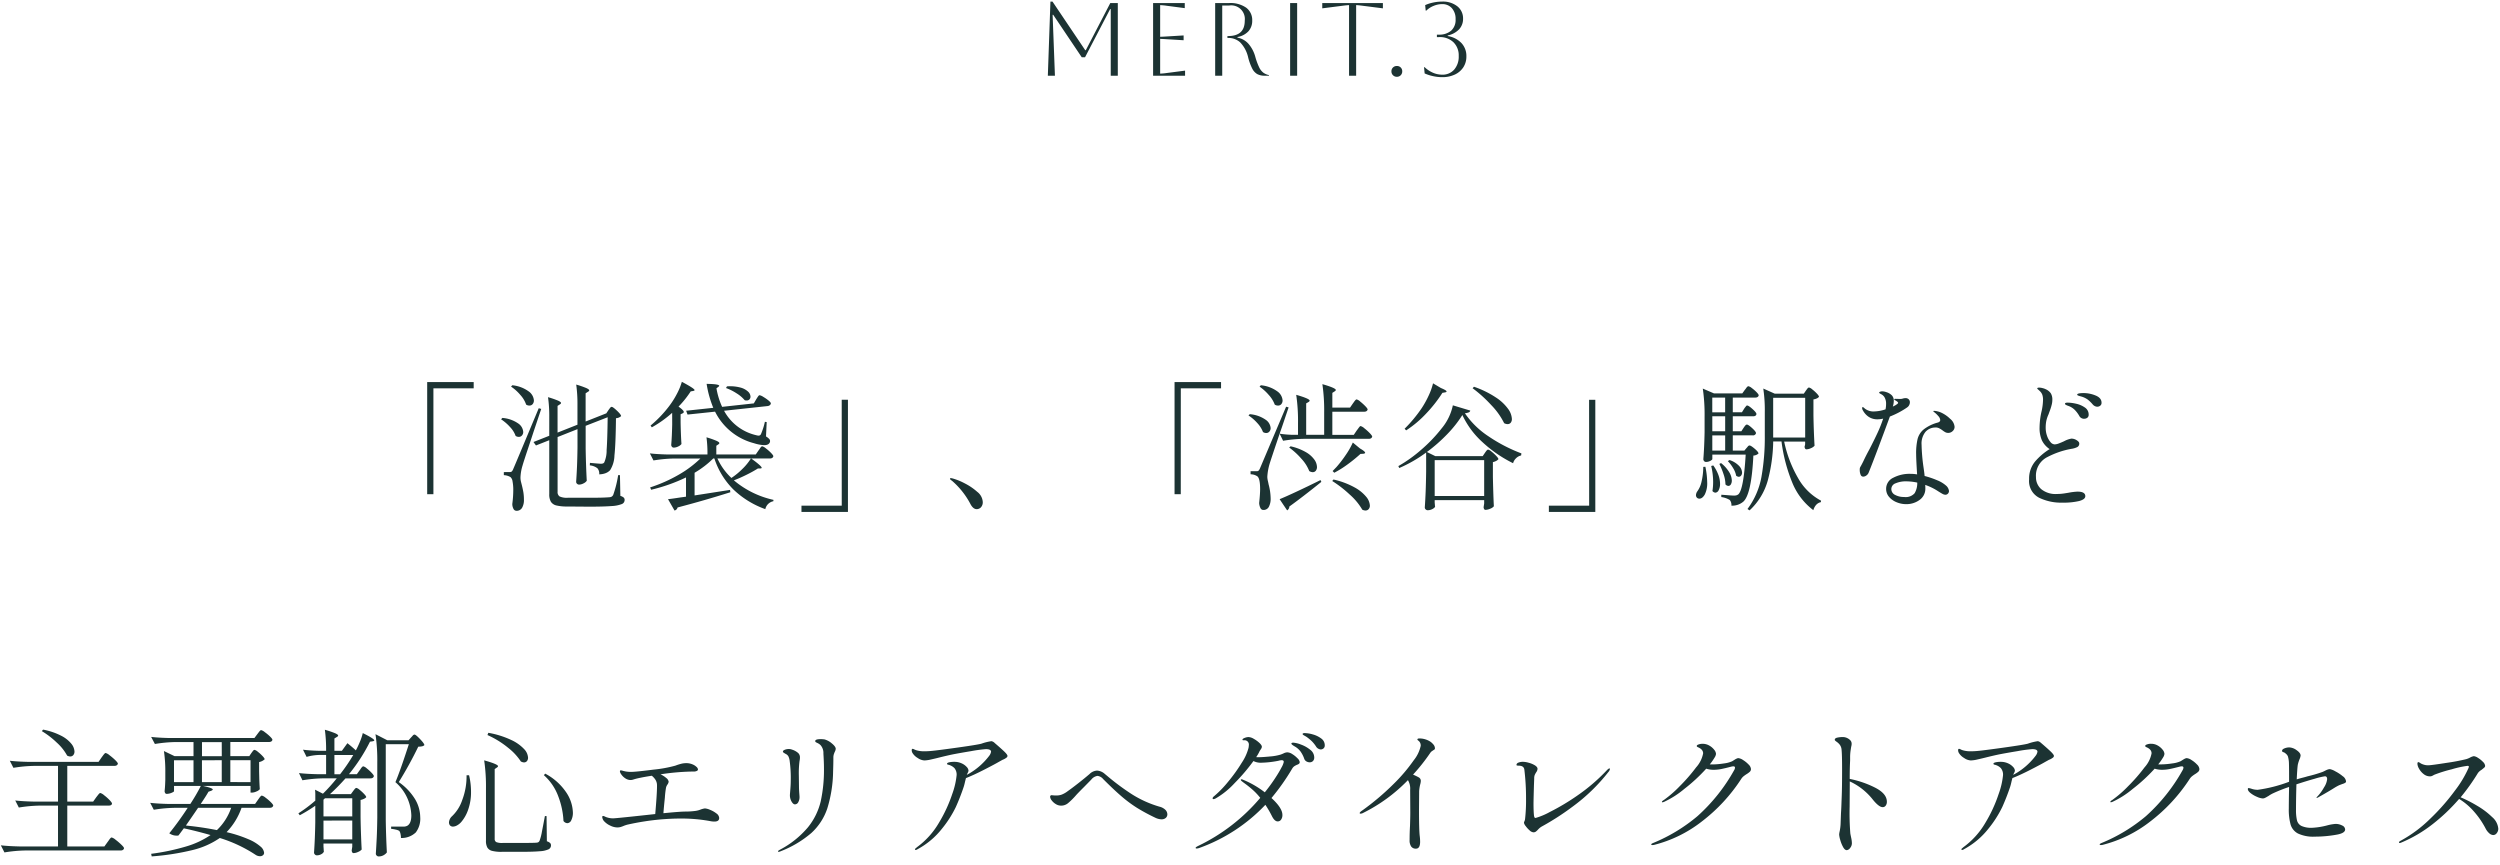 <svg xmlns="http://www.w3.org/2000/svg" width="289" height="100" viewBox="0 0 289 100">
  <g id="apeal03" transform="translate(-304.25 -989.248)">
    <path id="パス_32398" data-name="パス 32398" d="M9.468-8.4V0H8.652V-7.7H8.58l-2.9,5.568H5.3L2-7.044H1.932L2.2,0H1.38l.3-8.568h.24L5.7-2.952h.072L8.6-8.4ZM13.548,0V-8.4h3.66v.588l-2.1-.276a7.107,7.107,0,0,0-.744-.072V-4.5q.156,0,.744-.036l1.968-.12V-4.1l-1.968-.12q-.588-.036-.744-.036V-.24a6.715,6.715,0,0,0,.756-.072l2.124-.276V0Zm7.176-8.4h1.608a3.2,3.2,0,0,1,1.974.534,1.77,1.77,0,0,1,.7,1.494,1.79,1.79,0,0,1-.438,1.236,2.228,2.228,0,0,1-1.266.66V-4.4a2.22,2.22,0,0,1,1.3.744,3.856,3.856,0,0,1,.756,1.452,7.289,7.289,0,0,0,.45,1.23,1.7,1.7,0,0,0,.492.63,1.765,1.765,0,0,0,.642.276V0h-.492a1.762,1.762,0,0,1-.87-.192A1.527,1.527,0,0,1,25-.84,6.3,6.3,0,0,1,24.54-2.1a3.653,3.653,0,0,0-.924-1.752,2.029,2.029,0,0,0-1.4-.516H22.14v-.216h.072q1.932,0,1.932-1.776a1.576,1.576,0,0,0-1.812-1.752H21.54V0h-.816ZM29.388,0V-8.4H30.2V0ZM36.2,0V-8.16q-.18,0-.744.072l-2.352.3V-8.4h7.008v.612l-2.352-.3Q37.2-8.16,37.02-8.16V0Zm4.9-.5a.6.6,0,0,1,.18-.45.614.614,0,0,1,.444-.174.609.609,0,0,1,.45.174.609.609,0,0,1,.174.45.614.614,0,0,1-.174.444.6.6,0,0,1-.45.18.6.6,0,0,1-.444-.18A.6.6,0,0,1,41.1-.5Zm5.52-3.96h-.264v-.288h.216a2.105,2.105,0,0,0,1.422-.45,1.655,1.655,0,0,0,.522-1.326,1.841,1.841,0,0,0-.426-1.278,1.45,1.45,0,0,0-1.134-.474,2.586,2.586,0,0,0-.972.2,2.53,2.53,0,0,0-.852.552H45.06L45-8.16a4.288,4.288,0,0,1,.912-.294,4.936,4.936,0,0,1,1.044-.114,2.681,2.681,0,0,1,1.764.546,1.771,1.771,0,0,1,.66,1.434,1.759,1.759,0,0,1-.456,1.224,2.5,2.5,0,0,1-1.32.708v.072a2.791,2.791,0,0,1,1.59.81,2.172,2.172,0,0,1,.57,1.53A2.267,2.267,0,0,1,49.41-.972a2.358,2.358,0,0,1-.984.84,3.385,3.385,0,0,1-1.47.3A4.86,4.86,0,0,1,45.9.048a4.829,4.829,0,0,1-.96-.312l-.072-.72h.072a3.258,3.258,0,0,0,.966.642,2.663,2.663,0,0,0,1.05.222,1.776,1.776,0,0,0,1.4-.588,2.281,2.281,0,0,0,.522-1.572,2.114,2.114,0,0,0-.612-1.59A2.26,2.26,0,0,0,46.62-4.464Z" transform="translate(424 998)" fill="#1c3333"/>
    <g id="グループ_53664" data-name="グループ 53664" transform="translate(0 47)">
      <path id="パス_32399" data-name="パス 32399" d="M10.352-.624h-.72v-12.96h5.376v.72H10.352Zm20.24-9.728.16-.216q.112-.152.208-.152.144,0,.616.448t.472.624a.932.932,0,0,1-.592.24Q31.424-6.4,31.28-5.1a3.363,3.363,0,0,1-.5,1.7,1.392,1.392,0,0,1-.56.36,2.077,2.077,0,0,1-.7.12.94.94,0,0,0-.208-.7,1.686,1.686,0,0,0-.88-.336l.016-.288q1.1.1,1.248.1a.755.755,0,0,0,.248-.032.343.343,0,0,0,.152-.112,3.415,3.415,0,0,0,.28-1.432q.088-1.192.12-3.8l-2.544.992v2.592q.032,1.984.128,3.76a.916.916,0,0,1-.368.3,1.126,1.126,0,0,1-.528.144.334.334,0,0,1-.232-.1.3.3,0,0,1-.1-.224q.064-.9.1-1.76T27.008-6V-8.144l-2.3.912V-.9a.592.592,0,0,0,.232.536,2.011,2.011,0,0,0,.968.152h2.448Q30-.208,30.7-.272a.6.6,0,0,0,.264-.072.572.572,0,0,0,.168-.184,12.424,12.424,0,0,0,.576-2.3h.208l.048,2.4a1.044,1.044,0,0,1,.392.2.378.378,0,0,1,.1.28.5.5,0,0,1-.32.464,3.718,3.718,0,0,1-1.2.232q-.88.072-2.608.072L25.856.8a5.23,5.23,0,0,1-1.28-.12,1.032,1.032,0,0,1-.64-.424,1.7,1.7,0,0,1-.192-.9V-6.864l-1.536.608-.288-.4,1.824-.72V-9.568A15.141,15.141,0,0,0,23.6-11.84a10.264,10.264,0,0,1,1.176.408q.328.152.328.264,0,.08-.128.16l-.272.176v3.088l2.3-.912v-2.288a16.209,16.209,0,0,0-.144-2.352,10.264,10.264,0,0,1,1.176.408q.328.152.328.264,0,.08-.144.16l-.272.176v3.264l2.384-.944.048-.016h-.032Zm-11.12-2.864a3.834,3.834,0,0,1,1.88.7,1.406,1.406,0,0,1,.616,1.04.653.653,0,0,1-.144.44.48.48,0,0,1-.384.168.675.675,0,0,1-.368-.112,3.205,3.205,0,0,0-.68-1.128,5.087,5.087,0,0,0-1.064-.952ZM19.184-3.184A.348.348,0,0,0,19.4-3.24a.766.766,0,0,0,.168-.264q.256-.576,2.96-7.056l.288.08-.88,2.624q-.24.736-.712,2.152t-.568,1.768a5.342,5.342,0,0,0-.24,1.392,2.152,2.152,0,0,0,.072.536l.088.344q.112.448.176.824a5.03,5.03,0,0,1,.064.84A1.785,1.785,0,0,1,20.6.952a.715.715,0,0,1-.648.344.383.383,0,0,1-.336-.208A1.236,1.236,0,0,1,19.472.5a12.358,12.358,0,0,0,.112-1.616A5.043,5.043,0,0,0,19.5-2.1a.8.8,0,0,0-.24-.5,1.642,1.642,0,0,0-.768-.224v-.352ZM18.32-9.44a3.7,3.7,0,0,1,1.824.632,1.3,1.3,0,0,1,.592.984.606.606,0,0,1-.144.408.463.463,0,0,1-.368.168.675.675,0,0,1-.368-.112,2.906,2.906,0,0,0-.648-1.032,5.284,5.284,0,0,0-1.032-.888Zm19.632-.592A12.79,12.79,0,0,1,35.6-8.352l-.144-.208A13.491,13.491,0,0,0,37.6-10.8a9.674,9.674,0,0,0,.888-1.4,7.2,7.2,0,0,0,.584-1.416q1.472.784,1.472.96,0,.064-.16.1l-.288.048a11.514,11.514,0,0,1-1.408,1.76q.608.432.608.624,0,.08-.144.16l-.224.1v.96q.032,1.568.1,2.48a.941.941,0,0,1-.368.28,1.178,1.178,0,0,1-.528.136.258.258,0,0,1-.208-.1.339.339,0,0,1-.08-.224q.08-.88.112-2.352Zm1.616-.24,3.136-.336a12.109,12.109,0,0,1-.768-2.768q1.456.016,1.456.224,0,.048-.112.128l-.208.16a8.548,8.548,0,0,0,.656,2.144l3.664-.4.272-.464q.048-.08.136-.216a1.842,1.842,0,0,1,.144-.2.16.16,0,0,1,.12-.064,1.246,1.246,0,0,1,.424.192,4.585,4.585,0,0,1,.6.416q.272.224.272.336a.3.3,0,0,1-.12.208.486.486,0,0,1-.248.1l-5.04.544A5.663,5.663,0,0,0,47.68-7.44a.975.975,0,0,0,.272.048.3.3,0,0,0,.272-.192,7.876,7.876,0,0,0,.448-1.408l.208.032L48.8-7.3a1.82,1.82,0,0,1,.368.288.346.346,0,0,1,.1.224.485.485,0,0,1-.016.144q-.128.352-.656.352a4.443,4.443,0,0,1-1.184-.224,6.976,6.976,0,0,1-4.5-3.648l-3.184.336Zm6.768-1.216a3.886,3.886,0,0,0-.944-.8,5.88,5.88,0,0,0-1.216-.608l.112-.192a4.645,4.645,0,0,1,1.552.136,2.059,2.059,0,0,1,.888.472.839.839,0,0,1,.28.576.45.45,0,0,1-.12.32.428.428,0,0,1-.328.128A.623.623,0,0,1,46.336-11.488ZM45.088-2.224A10.609,10.609,0,0,0,49.664.032l-.016.16a1.178,1.178,0,0,0-.928.912,10.371,10.371,0,0,1-3.672-2.256,8.958,8.958,0,0,1-2.216-3.6H42.7A10.771,10.771,0,0,1,40.544-3.1V-.48l4.1-.64.032.272Q41.68.1,38.576.912a.458.458,0,0,1-.352.352L37.472-.048Q37.84-.08,38.96-.256q.16-.016.592-.08V-2.56A19.741,19.741,0,0,1,35.52-1.136l-.112-.272a17.162,17.162,0,0,0,3.256-1.44,12.573,12.573,0,0,0,2.552-1.9H38.192a16.212,16.212,0,0,0-2.4.224l-.416-.816q.88.1,2.128.128h4.528A14.245,14.245,0,0,0,41.92-7.2a10.477,10.477,0,0,1,1.16.408q.328.152.328.264,0,.064-.112.144l-.24.16v1.008h4.56l.32-.464q.064-.08.152-.216a1.267,1.267,0,0,1,.152-.2.184.184,0,0,1,.128-.064,1.088,1.088,0,0,1,.416.24,5.036,5.036,0,0,1,.592.52q.272.28.272.392-.064.256-.4.256h-2.16Q48.3-3.872,48.3-3.68q0,.08-.16.08h-.272a14.44,14.44,0,0,1-1.28.712Q45.84-2.512,45.088-2.224ZM44.8-2.5A8.247,8.247,0,0,0,46.088-3.56a6.377,6.377,0,0,0,.968-1.192H43.184A7.157,7.157,0,0,0,44.8-2.5Zm12.752-9.04h.72V1.424H52.9V.7h4.656ZM72.448.544a9.153,9.153,0,0,0-2.112-2.688l-.168-.128q-.1-.08-.1-.128,0-.08.112-.08a1.441,1.441,0,0,1,.288.064,6.905,6.905,0,0,1,1.312.544,6.714,6.714,0,0,1,1.448.984A1.585,1.585,0,0,1,73.856.256.852.852,0,0,1,73.64.9a.686.686,0,0,1-.488.208Q72.752,1.1,72.448.544Zm24.3-1.168h-.72v-12.96h5.376v.72H96.752Zm20.8-7.872a1.113,1.113,0,0,1,.424.256,6.064,6.064,0,0,1,.616.552q.288.3.288.408-.064.256-.4.256h-7.5a16.212,16.212,0,0,0-2.4.224l-.4-.816q-1.024,3.024-1.184,3.568a6.549,6.549,0,0,0-.24,1.408,2.128,2.128,0,0,0,.064.48q.064.272.08.384a6.582,6.582,0,0,1,.24,1.616,2.009,2.009,0,0,1-.208,1,.689.689,0,0,1-.64.36.365.365,0,0,1-.328-.216A1.475,1.475,0,0,1,105.808.4q.112-1.04.112-1.6,0-1.264-.336-1.5a1.427,1.427,0,0,0-.768-.224V-3.28h.7a.352.352,0,0,0,.208-.048A.888.888,0,0,0,105.9-3.6l3.024-7.136.288.08-.368,1.088q-.432,1.3-.672,1.952a12.442,12.442,0,0,0,1.44.128h.688V-8.832a20.932,20.932,0,0,0-.208-3.28q1.552.448,1.552.672,0,.08-.128.16l-.272.16v3.632h2.08v-2.576a20.932,20.932,0,0,0-.208-3.28q1.552.448,1.552.672,0,.08-.128.16l-.272.176v1.7h2.048l.32-.464q.048-.064.144-.2a1.637,1.637,0,0,1,.168-.208.2.2,0,0,1,.136-.072,1.035,1.035,0,0,1,.408.248,6.136,6.136,0,0,1,.584.528q.272.28.272.392-.064.256-.416.256h-3.664v2.672h2.48l.336-.5q.064-.08.168-.224t.168-.216A.177.177,0,0,1,117.552-8.5Zm-9.936-2.48a3.4,3.4,0,0,0-.7-1.128,5.492,5.492,0,0,0-1.056-.952l.144-.16a3.858,3.858,0,0,1,1.9.7,1.406,1.406,0,0,1,.616,1.04.652.652,0,0,1-.144.44.48.48,0,0,1-.384.168A.675.675,0,0,1,107.616-10.976Zm-1.36,3.168A3.189,3.189,0,0,0,105.6-8.84a5.1,5.1,0,0,0-1.024-.888l.144-.144a3.7,3.7,0,0,1,1.824.632,1.29,1.29,0,0,1,.592.968.606.606,0,0,1-.144.408.463.463,0,0,1-.368.168A.675.675,0,0,1,106.256-7.808ZM117.52-5.28a17.4,17.4,0,0,1-1.528,1.24,11.675,11.675,0,0,1-1.5.936L114.3-3.3l.448-.464a13.4,13.4,0,0,0,1.08-1.408,8.591,8.591,0,0,0,.808-1.424l.832.688q.592.336.592.5,0,.08-.224.112ZM112-3.168a.827.827,0,0,1-.4-.128,4.576,4.576,0,0,0-.92-1.44,8.347,8.347,0,0,0-1.4-1.28l.16-.144a6.192,6.192,0,0,1,1.76.672,3.082,3.082,0,0,1,.992.872,1.546,1.546,0,0,1,.3.84.678.678,0,0,1-.136.44A.44.44,0,0,1,112-3.168Zm2.4.848a9.113,9.113,0,0,1,2.416.9,4.544,4.544,0,0,1,1.368,1.1,1.74,1.74,0,0,1,.424,1.008.6.6,0,0,1-.144.416.473.473,0,0,1-.368.16.823.823,0,0,1-.368-.1,7.006,7.006,0,0,0-1.44-1.736,13.267,13.267,0,0,0-2.032-1.576ZM108.176-.048q.64-.256,1.976-.88T112.9-2.256l.1.208Q110.832-.3,109.3.8a.539.539,0,0,1-.256.448l-.432-.64ZM126.816-12.9q.656.272.656.4,0,.08-.192.112l-.288.048a15.573,15.573,0,0,1-1.832,2.344A12.355,12.355,0,0,1,122.8-8l-.176-.192a15.863,15.863,0,0,0,1.968-2.368,11,11,0,0,0,.816-1.472,7.241,7.241,0,0,0,.5-1.408Zm3.824-.144a11.123,11.123,0,0,1,2.536,1.24,5.3,5.3,0,0,1,1.416,1.328,2.148,2.148,0,0,1,.432,1.144.671.671,0,0,1-.136.448.449.449,0,0,1-.36.16.844.844,0,0,1-.4-.112,8.3,8.3,0,0,0-1.5-2.1,15.282,15.282,0,0,0-2.144-1.936ZM131.9-5.392q.032-.048.112-.16a1,1,0,0,1,.144-.168.2.2,0,0,1,.128-.056.968.968,0,0,1,.392.232,4.846,4.846,0,0,1,.544.5q.248.264.248.376a.909.909,0,0,1-.248.192,1.36,1.36,0,0,1-.392.144v1.728q.048,2.176.112,3.376a.941.941,0,0,1-.416.28,1.467,1.467,0,0,1-.56.136.17.17,0,0,1-.152-.1.436.436,0,0,1-.056-.224l.064-.416V.064H126.1V.336q.016.16.024.288a.8.8,0,0,0,.024.176q-.032.144-.3.288a1.183,1.183,0,0,1-.56.144.334.334,0,0,1-.232-.1.3.3,0,0,1-.1-.224q.064-.928.1-1.84t.056-2.288V-5.44A15.486,15.486,0,0,1,122-3.648l-.1-.224a16.074,16.074,0,0,0,2.656-1.9A17.276,17.276,0,0,0,126.9-8.224a6.132,6.132,0,0,0,1.3-2.672l2.016.608a.287.287,0,0,1-.184.208,1.658,1.658,0,0,1-.44.1,9.822,9.822,0,0,0,2.7,2.648,18.209,18.209,0,0,0,3.832,1.992l-.032.24a1.159,1.159,0,0,0-.584.32,1.2,1.2,0,0,0-.344.576,14.851,14.851,0,0,1-3.528-2.424A9.846,9.846,0,0,1,129.3-9.776a13.417,13.417,0,0,1-1.736,2.2A18.48,18.48,0,0,1,125.2-5.5l.976.48h5.472Zm-.08,4.976V-4.56H126.1V-.416Zm12.128-11.12h.72V1.424H139.3V.7h4.656Zm17.856,3.248q.032-.048.112-.16a1,1,0,0,1,.144-.168.2.2,0,0,1,.128-.056q.16,0,.608.408t.448.584a.343.343,0,0,1-.384.256h-2.3v1.76H161.9l.24-.288q.048-.048.152-.176a.279.279,0,0,1,.2-.128q.16,0,.6.376t.44.552a.932.932,0,0,1-.592.24Q162.72-.608,161.776.24A1.971,1.971,0,0,1,160.4.7a.91.91,0,0,0-.192-.656,2.553,2.553,0,0,0-.976-.336V-.56l.464.032q.768.064.992.064a1.058,1.058,0,0,0,.3-.032.763.763,0,0,0,.216-.112q.608-.56.848-4.592h-3.856v.512q0,.08-.224.208a1.046,1.046,0,0,1-.528.128.258.258,0,0,1-.2-.1.331.331,0,0,1-.088-.216q.112-1.408.144-3.136V-9.552a20.931,20.931,0,0,0-.208-3.28l1.3.56h3.264l.3-.416a1.38,1.38,0,0,0,.136-.176,1.022,1.022,0,0,1,.152-.184.2.2,0,0,1,.128-.056.99.99,0,0,1,.392.216,4.213,4.213,0,0,1,.544.472q.248.256.248.368-.064.256-.4.256H160.56v1.7h1.056l.24-.384a1.987,1.987,0,0,1,.128-.184q.08-.1.128-.16a.144.144,0,0,1,.112-.056q.16,0,.616.408t.456.584q-.048.256-.384.256H160.56V-7.9h.992Zm7.2-4.3.16-.216q.112-.152.208-.152a.936.936,0,0,1,.384.224,4.556,4.556,0,0,1,.528.48q.24.256.24.368a.612.612,0,0,1-.24.184,1.3,1.3,0,0,1-.4.12V-9.76q.032,1.872.128,3.536a1.093,1.093,0,0,1-.416.28,1.331,1.331,0,0,1-.528.136.17.17,0,0,1-.152-.1.436.436,0,0,1-.056-.224,1.338,1.338,0,0,0,.064-.272v-.3H166.5A14.252,14.252,0,0,0,168.1-2.5,6.575,6.575,0,0,0,170.768.128L170.736.3a.988.988,0,0,0-.528.3,1.522,1.522,0,0,0-.336.624,7.529,7.529,0,0,1-2.4-3.1,18.723,18.723,0,0,1-1.28-4.84h-.96a18.4,18.4,0,0,1-.624,4.5A7.4,7.4,0,0,1,162.5,1.248l-.24-.16a8.865,8.865,0,0,0,1.608-3.68,26.02,26.02,0,0,0,.392-4.832V-10.1a16.686,16.686,0,0,0-.176-2.736l1.328.592h3.36Zm-9.328,2.5v-1.7h-1.488v1.7Zm5.552-1.68v4.592h3.7v-4.592ZM158.192-7.9h1.488V-9.632h-1.488Zm1.488.48h-1.488v1.76h1.488Zm.5,2.848a2.643,2.643,0,0,1,1.1.672,1.19,1.19,0,0,1,.352.768.548.548,0,0,1-.112.36.341.341,0,0,1-.272.136.549.549,0,0,1-.3-.128,2.525,2.525,0,0,0-.352-.88,4.132,4.132,0,0,0-.608-.8Zm-.976.352a4.011,4.011,0,0,1,.944,1.056,1.941,1.941,0,0,1,.3.944.854.854,0,0,1-.112.464.332.332,0,0,1-.288.176.5.5,0,0,1-.336-.176,3.79,3.79,0,0,0-.216-1.168,8.924,8.924,0,0,0-.488-1.2Zm-.9.272a4.478,4.478,0,0,1,.592,1.1,3.045,3.045,0,0,1,.192,1.008,1.543,1.543,0,0,1-.16.752.456.456,0,0,1-.384.288.483.483,0,0,1-.336-.192,6.425,6.425,0,0,0,.08-.992,7.827,7.827,0,0,0-.224-1.9Zm-.912.16a9.042,9.042,0,0,1,.208,1.76,2.917,2.917,0,0,1-.28,1.448q-.28.472-.616.472a.39.39,0,0,1-.288-.112.411.411,0,0,1-.112-.3.844.844,0,0,1,.144-.416,2.966,2.966,0,0,0,.5-1.136,7.623,7.623,0,0,0,.2-1.712Zm23.344-6.88A9.678,9.678,0,0,1,178.72-9.6q-.592,1.616-1.3,3.5t-1.16,3a.726.726,0,0,1-.264.32.631.631,0,0,1-.36.128.319.319,0,0,1-.3-.224,1.426,1.426,0,0,1-.1-.56.793.793,0,0,1,.024-.24,1.229,1.229,0,0,1,.1-.192q.176-.32.3-.576.288-.624.7-1.376.56-1.088.936-1.9a14.74,14.74,0,0,0,.648-1.64,2.973,2.973,0,0,1-.608.08,1.8,1.8,0,0,1-1.088-.3,2.1,2.1,0,0,1-.624-.688.61.61,0,0,1-.112-.32q0-.1.08-.1.064,0,.224.16a1.634,1.634,0,0,0,1.152.336,4.4,4.4,0,0,0,1.248-.24,2.738,2.738,0,0,0,.064-.624,1.423,1.423,0,0,0-.208-.816.941.941,0,0,0-.36-.312q-.232-.12-.232-.168,0-.064.1-.112a.588.588,0,0,1,.248-.048,1.324,1.324,0,0,1,.448.08,1.542,1.542,0,0,1,.688.4.9.9,0,0,1,.208.608,2.216,2.216,0,0,1-.112.672l.288-.144q.128-.08.224-.152t.1-.136q0-.064-.144-.176a1.479,1.479,0,0,0-.184-.112q-.12-.064-.12-.112,0-.064.144-.064l.576.016a1.058,1.058,0,0,0,.28-.048,1.141,1.141,0,0,1,.312-.048.487.487,0,0,1,.36.136.466.466,0,0,1,.136.344.71.71,0,0,1-.08.32A.652.652,0,0,1,180.736-10.672Zm3.28,2.336a1.525,1.525,0,0,0-1.176.5,2.133,2.133,0,0,0-.456,1.488,21.455,21.455,0,0,0,.224,2.608q.1.672.128,1.008a10.249,10.249,0,0,1,1.464.5,3.5,3.5,0,0,1,1,.6.974.974,0,0,1,.352.64.429.429,0,0,1-.12.3.39.39,0,0,1-.3.128.726.726,0,0,1-.328-.1q-.184-.1-.5-.3a6.536,6.536,0,0,0-1.5-.736,3.57,3.57,0,0,1,.016.4A1.569,1.569,0,0,1,182.152.04a2.563,2.563,0,0,1-1.56.488,2.869,2.869,0,0,1-1.08-.216,2.243,2.243,0,0,1-.88-.616,1.4,1.4,0,0,1-.344-.944A1.4,1.4,0,0,1,179.1-2.52a4.047,4.047,0,0,1,2-.456,4.664,4.664,0,0,1,.768.064q-.112-1.76-.112-2.352a7.16,7.16,0,0,1,.168-1.744,2.144,2.144,0,0,1,.7-1.1A4.546,4.546,0,0,1,184.24-8.9q.3-.08.3-.3a.784.784,0,0,0-.232-.464,2.821,2.821,0,0,0-.472-.448q-.1-.08-.1-.112t.112-.032a1.758,1.758,0,0,1,.368.056,2.24,2.24,0,0,1,.416.136,3.72,3.72,0,0,1,1.056.728,1.347,1.347,0,0,1,.512.92.654.654,0,0,1-.224.5.731.731,0,0,1-.512.208.705.705,0,0,1-.32-.072,2.293,2.293,0,0,1-.352-.232,2.689,2.689,0,0,0-.392-.24A.9.9,0,0,0,184.016-8.336ZM180.368-.3a1.367,1.367,0,0,0,1.216-.44,2.311,2.311,0,0,0,.3-1.224,6.113,6.113,0,0,0-1.28-.144,2.948,2.948,0,0,0-1.216.224.711.711,0,0,0-.5.656.75.75,0,0,0,.44.688A2.123,2.123,0,0,0,180.368-.3Zm18.24.656a5.813,5.813,0,0,1-2.648-.576,2.162,2.162,0,0,1-1.144-2.128,3.069,3.069,0,0,1,.7-2.064,7.136,7.136,0,0,1,1.672-1.424,2.583,2.583,0,0,1-.9-1.024,3.547,3.547,0,0,1-.264-1.472,8.7,8.7,0,0,1,.224-1.84,6.5,6.5,0,0,0,.176-1.36,1.741,1.741,0,0,0-.08-.576,1.123,1.123,0,0,0-.272-.416q-.112-.112-.216-.2t-.1-.12q0-.1.224-.1a1.623,1.623,0,0,1,.384.056,1.884,1.884,0,0,1,.384.136,1.394,1.394,0,0,1,.584.48,1.393,1.393,0,0,1,.168.736,2.266,2.266,0,0,1-.064.536q-.064.264-.144.5t-.112.312q-.016.048-.128.352a3.718,3.718,0,0,0-.24.7,3.857,3.857,0,0,0-.08.856,2.75,2.75,0,0,0,.152.9,2.2,2.2,0,0,0,.392.72.669.669,0,0,0,.5.28,1.494,1.494,0,0,0,.48-.112q.3-.112.608-.256a2.68,2.68,0,0,1,.848-.3,1.126,1.126,0,0,1,.6.184q.3.184.3.376a.442.442,0,0,1-.224.416,2.231,2.231,0,0,1-.7.208,9.678,9.678,0,0,0-2.752.944,2.4,2.4,0,0,0-1.328,2.32,1.815,1.815,0,0,0,.608,1.392,2.611,2.611,0,0,0,1.824.56,5.464,5.464,0,0,0,.832-.064q.416-.064.5-.08a7.07,7.07,0,0,1,1.04-.128q.9,0,.9.528,0,.368-.72.56A7.881,7.881,0,0,1,198.608.352Zm4.1-11.088a.746.746,0,0,1-.544-.272,3.922,3.922,0,0,0-.576-.56,2.431,2.431,0,0,0-.688-.336l-.232-.064a1.341,1.341,0,0,1-.208-.072q-.088-.04-.088-.1.016-.176.752-.176a3.626,3.626,0,0,1,1.376.28q.688.28.688.84a.4.4,0,0,1-.16.344A.532.532,0,0,1,202.7-10.736Zm-1.536,1.392a.662.662,0,0,1-.312-.08.606.606,0,0,1-.248-.256,3.37,3.37,0,0,0-.528-.7,1.967,1.967,0,0,0-.72-.448,2.075,2.075,0,0,1-.272-.112q-.128-.064-.128-.144,0-.128.32-.128a4.708,4.708,0,0,1,.936.12,2.829,2.829,0,0,1,1.024.432.969.969,0,0,1,.456.84.421.421,0,0,1-.16.36A.6.6,0,0,1,201.168-9.344Z" transform="translate(344 1000)" fill="#1c3333"/>
    </g>
    <g id="グループ_53665" data-name="グループ 53665" transform="translate(-23.5 87)">
      <path id="パス_32400" data-name="パス 32400" d="M5.728-13.408a7.584,7.584,0,0,1,2.08.7,3.6,3.6,0,0,1,1.184.928,1.542,1.542,0,0,1,.368.9.62.62,0,0,1-.136.416.449.449,0,0,1-.36.16.8.8,0,0,1-.352-.1A5.723,5.723,0,0,0,7.3-11.92a9.532,9.532,0,0,0-1.712-1.312Zm6.144,7.824q.064-.08.168-.216a2.161,2.161,0,0,1,.176-.208.2.2,0,0,1,.136-.072,1.158,1.158,0,0,1,.432.256,5.626,5.626,0,0,1,.624.552q.288.3.288.408-.016.24-.4.24H8.528V.1h4.288l.368-.512q.064-.08.168-.232a1.64,1.64,0,0,1,.176-.224.2.2,0,0,1,.136-.072,1.241,1.241,0,0,1,.448.264,6.776,6.776,0,0,1,.664.568q.312.3.312.416-.064.256-.4.256H3.664a16.212,16.212,0,0,0-2.4.224L.848-.032q.88.1,2.128.128h4.48v-4.72H5.328a16.212,16.212,0,0,0-2.4.224l-.416-.816q.88.1,2.128.128H7.456V-9.216H4.7a16.212,16.212,0,0,0-2.4.224l-.416-.816q.88.1,2.128.128h8.128l.352-.512.16-.216a2.069,2.069,0,0,1,.184-.224.2.2,0,0,1,.136-.072,1.241,1.241,0,0,1,.448.264,6.708,6.708,0,0,1,.656.56q.3.3.3.408-.064.256-.416.256H8.528v4.128H11.52ZM29.808-10.7l.16-.216q.112-.152.208-.152a.936.936,0,0,1,.384.224,4.657,4.657,0,0,1,.536.488q.248.264.248.376a1.263,1.263,0,0,1-.64.32v1.072l.016.672q.016.72.064,1.392a.882.882,0,0,1-.384.264,1.356,1.356,0,0,1-.544.136h-.144V-6.9h-5.52q1.152.24,1.152.416,0,.064-.176.144l-.32.112q-.208.384-.7,1.12l-.192.288H30.24l.336-.48q.048-.064.144-.2a1.638,1.638,0,0,1,.168-.208.2.2,0,0,1,.136-.072,1.134,1.134,0,0,1,.424.24,5.2,5.2,0,0,1,.608.52q.28.28.28.392-.064.256-.4.256H28.672a7.721,7.721,0,0,1-1.728,2.816,14.766,14.766,0,0,1,2.536.824,5.109,5.109,0,0,1,1.384.84,1.092,1.092,0,0,1,.416.72.356.356,0,0,1-.136.288.523.523,0,0,1-.344.112.937.937,0,0,1-.5-.16A16.17,16.17,0,0,0,26.16-.88,9.454,9.454,0,0,1,23.016.512a28.645,28.645,0,0,1-4.728.736l-.064-.3A25.624,25.624,0,0,0,22.264.1a9.993,9.993,0,0,0,2.824-1.32Q23.472-1.68,22-2q-.48.656-.624.832a.853.853,0,0,1-.192.016,1.459,1.459,0,0,1-.864-.272,36.017,36.017,0,0,0,2.128-2.944h-1.52a16.212,16.212,0,0,0-2.4.224l-.416-.8q.88.1,2.128.128h2.512A22.237,22.237,0,0,0,23.968-6.9h-3.1V-6.3q0,.08-.288.2a1.487,1.487,0,0,1-.576.12.188.188,0,0,1-.16-.1.394.394,0,0,1-.064-.224q.048-.448.064-.9l.016-.4v-.816a16.055,16.055,0,0,0-.16-2.512l1.232.592H23.12v-1.632H21.056a16.213,16.213,0,0,0-2.4.224l-.432-.816q.88.1,2.128.128H30.16l.336-.448.152-.2a2.125,2.125,0,0,1,.168-.2.184.184,0,0,1,.128-.064,1.1,1.1,0,0,1,.416.232,5.455,5.455,0,0,1,.6.5q.28.272.28.384-.048.256-.416.256H27.376v1.632h2.192Zm-3.424-1.264H24.1v1.632h2.288Zm-3.264,2.1H20.864v2.528H23.12Zm.976,0v2.528h2.288V-9.872Zm5.616,2.528V-9.872H27.376v2.528ZM23.648-4.368q-.672.992-1.408,2.048a36.179,36.179,0,0,1,3.584.528,6.429,6.429,0,0,0,1.648-2.576ZM41.568-6.3q.048-.064.168-.216t.216-.152a.9.9,0,0,1,.376.224,4.951,4.951,0,0,1,.52.48q.24.256.24.368a.792.792,0,0,1-.256.184,1.678,1.678,0,0,1-.4.136v1.968q.032,1.984.128,3.76a1.093,1.093,0,0,1-.416.28,1.331,1.331,0,0,1-.528.136.17.17,0,0,1-.152-.1.436.436,0,0,1-.056-.224l.064-.416V-.24H38.144V.1q.016.192.024.352a1.781,1.781,0,0,0,.024.24.613.613,0,0,1-.28.288,1.026,1.026,0,0,1-.552.144.29.29,0,0,1-.208-.1.307.307,0,0,1-.1-.224q.112-1.568.144-3.488v-1.92a18.077,18.077,0,0,1-1.792,1.1l-.16-.224A16.08,16.08,0,0,0,37.2-5.2v-.592a5.171,5.171,0,0,0-.032-.672L38.08-6a19.548,19.548,0,0,0,1.6-1.776H38.112a16.212,16.212,0,0,0-2.4.224l-.4-.832q.88.1,2.112.128h1.024V-10.48h-.816a6.08,6.08,0,0,0-1.44.224l-.416-.832q.768.1,1.824.128h.848a17.1,17.1,0,0,0-.144-2.432,10.747,10.747,0,0,1,1.2.408q.336.152.336.264,0,.08-.144.16l-.288.176v1.424h.864l.64-.88q.544.432.976.832.256-.48.48-1.024a6.062,6.062,0,0,0,.32-.976q1.328.656,1.328.848,0,.064-.176.1l-.32.048a20.166,20.166,0,0,1-2.432,3.76H42l.32-.448a2.3,2.3,0,0,0,.136-.192,1.149,1.149,0,0,1,.152-.192.221.221,0,0,1,.144-.08,1,1,0,0,1,.4.24,5.147,5.147,0,0,1,.56.512q.256.272.256.384-.064.256-.4.256h-2.88A24.6,24.6,0,0,1,38.9-5.952h2.416Zm3.776,3.328q.032,1.984.128,3.76a1.2,1.2,0,0,1-.376.32,1.143,1.143,0,0,1-.584.144.306.306,0,0,1-.216-.1.306.306,0,0,1-.1-.216Q44.256-.016,44.3-.9t.064-2.328V-9.6a20.932,20.932,0,0,0-.208-3.28l1.36.7h2.464l.288-.32q.064-.064.184-.2a.322.322,0,0,1,.216-.136q.144,0,.64.52t.5.7a.537.537,0,0,1-.256.136,1.944,1.944,0,0,1-.448.04,44.817,44.817,0,0,1-2.256,4.1A6.545,6.545,0,0,1,48.736-5.36,4.146,4.146,0,0,1,49.328-3.3a2.616,2.616,0,0,1-.512,1.776A2.374,2.374,0,0,1,47.1-.88a2.073,2.073,0,0,0-.056-.488.836.836,0,0,0-.136-.328,1.137,1.137,0,0,0-.368-.144,4.046,4.046,0,0,0-.576-.1v-.256h1.44a.892.892,0,0,0,.432-.1q.464-.272.464-1.2a5.323,5.323,0,0,0-1.84-3.84q.56-1.312,1.552-4.384H45.344Zm-5.936-7.5v2.224h.656a19.623,19.623,0,0,0,1.52-2.224Zm2.064,7.1v-2.1H38.32l-.176.16v1.936Zm-3.328.48V-.72h3.328V-2.9ZM57.2-13.04a10.332,10.332,0,0,1,2.672.84,4.758,4.758,0,0,1,1.472,1.048,1.568,1.568,0,0,1,.448.976.613.613,0,0,1-.128.408.436.436,0,0,1-.352.152.864.864,0,0,1-.352-.112A6.672,6.672,0,0,0,59.5-11.3a10.438,10.438,0,0,0-2.4-1.48Zm-.272,6.464a20.931,20.931,0,0,0-.208-3.28q1.6.448,1.6.672,0,.08-.128.16l-.256.176V-.8a.417.417,0,0,0,.176.392,1.788,1.788,0,0,0,.768.1h2q1.616,0,1.9-.032a.454.454,0,0,0,.24-.08.435.435,0,0,0,.128-.208,6,6,0,0,0,.256-1.024q.16-.816.336-1.76h.192L63.968-.5a1.036,1.036,0,0,1,.376.2.378.378,0,0,1,.1.28.5.5,0,0,1-.28.448,2.776,2.776,0,0,1-1.032.224Q62.384.72,60.864.72H58.752a4.246,4.246,0,0,1-1.12-.112.882.882,0,0,1-.544-.384,1.6,1.6,0,0,1-.16-.8ZM63.776-8.32a6.679,6.679,0,0,1,2.44,2.184,4.4,4.4,0,0,1,.76,2.3,1.916,1.916,0,0,1-.184.9.533.533,0,0,1-.456.344.584.584,0,0,1-.448-.256A9.11,9.11,0,0,0,65.3-5.656a6.064,6.064,0,0,0-1.68-2.488Zm-8.8.192A8.291,8.291,0,0,1,55.2-6.24a6.026,6.026,0,0,1-.336,2.1,4.333,4.333,0,0,1-.784,1.4,1.79,1.79,0,0,1-.488.4,1.031,1.031,0,0,1-.488.144.456.456,0,0,1-.352-.16.564.564,0,0,1-.1-.32,1.054,1.054,0,0,1,.3-.672,4.562,4.562,0,0,0,1.232-1.92,7.668,7.668,0,0,0,.5-2.864ZM82.24-4.3a1.889,1.889,0,0,1,.584.16,2.922,2.922,0,0,1,.736.416.7.7,0,0,1,.328.528q0,.416-.544.416a2.288,2.288,0,0,1-.48-.048,18.3,18.3,0,0,0-3.552-.3q-.928,0-2.176.1a29.819,29.819,0,0,0-3.872.608,3.926,3.926,0,0,0-.384.128,3.367,3.367,0,0,1-.392.144,1.433,1.433,0,0,1-.392.048A1.889,1.889,0,0,1,71.32-2.3a2.19,2.19,0,0,1-.68-.464.823.823,0,0,1-.272-.568.092.092,0,0,1,.032-.064.092.092,0,0,1,.064-.032.546.546,0,0,1,.2.064,1.665,1.665,0,0,0,.248.1,2.17,2.17,0,0,0,.72.112q.256,0,2.64-.256l2.224-.24Q76.7-5.984,76.7-6.88a1.863,1.863,0,0,0-.016-.3,1.247,1.247,0,0,0-.2-.488,2.106,2.106,0,0,0-.248-.288.968.968,0,0,0-.144-.12q-.9.144-1.264.224a7.483,7.483,0,0,0-.8.192,1.274,1.274,0,0,1-.368.08,1.115,1.115,0,0,1-.64-.208,1.6,1.6,0,0,1-.464-.464.744.744,0,0,1-.144-.32q0-.128.1-.128a.767.767,0,0,1,.224.048q.048.016.3.072a3.336,3.336,0,0,0,.7.056q.528,0,2.528-.256a14.967,14.967,0,0,0,2.56-.464,5.8,5.8,0,0,1,.776-.24,2.486,2.486,0,0,1,.472-.048,1.818,1.818,0,0,1,.7.128,1.472,1.472,0,0,1,.488.3.481.481,0,0,1,.176.288.207.207,0,0,1-.152.192.837.837,0,0,1-.328.064h-.3a27.153,27.153,0,0,0-3.552.32,2.672,2.672,0,0,1,.664.424.664.664,0,0,1,.28.44.818.818,0,0,1-.128.3,1.033,1.033,0,0,0-.176.368,10.319,10.319,0,0,0-.136,1.168Q77.5-4.528,77.44-3.744q1.92-.192,2.576-.192a8.715,8.715,0,0,0,1.168-.08,2.657,2.657,0,0,0,.576-.16A2.257,2.257,0,0,1,82.24-4.3ZM90.768.72q-.08,0-.08-.064T90.96.448A10.753,10.753,0,0,0,94.152-2.12a7.554,7.554,0,0,0,1.472-2.992A17.026,17.026,0,0,0,96-8.944q0-.672-.064-1.7a1.359,1.359,0,0,0-.336-.976,1.317,1.317,0,0,0-.336-.232,1.45,1.45,0,0,1-.216-.112.138.138,0,0,1-.056-.12q0-.224.624-.224a3.164,3.164,0,0,1,.448.032,2.177,2.177,0,0,1,.848.464q.448.368.448.624a.864.864,0,0,1-.112.352q-.016.032-.088.224a1.223,1.223,0,0,0-.072.432q0,.688-.032,1.616a15.123,15.123,0,0,1-.672,4.272,6.729,6.729,0,0,1-1.848,2.84,12.226,12.226,0,0,1-3.528,2.1A.727.727,0,0,1,90.768.72ZM92.64-4.768q-.192,0-.384-.32a1.466,1.466,0,0,1-.192-.768q0-.048.048-.632T92.16-7.5a14.612,14.612,0,0,0-.128-2.32,1.684,1.684,0,0,0-.136-.48.673.673,0,0,0-.3-.288q-.144-.08-.24-.144a.178.178,0,0,1-.1-.144q0-.112.208-.2a1.18,1.18,0,0,1,.464-.088.911.911,0,0,1,.368.064,1.972,1.972,0,0,1,.728.4.691.691,0,0,1,.2.5,2.224,2.224,0,0,1-.048.432,11.077,11.077,0,0,0-.08,1.664l.016,1.248q0,.32.032.768.032.384.032.48a1.2,1.2,0,0,1-.144.584A.441.441,0,0,1,92.64-4.768Zm23.088-7.1q.656.56,1.072.952t.416.552a.264.264,0,0,1-.112.192,1.628,1.628,0,0,1-.464.256l-.432.24q-.432.256-1.664.888t-2.128.984l-.1.384q-.016.08-.064.28t-.112.392q-.4,1.184-.888,2.272a12.751,12.751,0,0,1-1.608,2.52,9.076,9.076,0,0,1-2.8,2.36.557.557,0,0,1-.224.1q-.1,0-.1-.08,0-.048.1-.128t.112-.1A9.255,9.255,0,0,0,109.3-2.656a16.3,16.3,0,0,0,1.536-3.328,8.86,8.86,0,0,0,.5-2.16,1.181,1.181,0,0,0-.248-.808,1.458,1.458,0,0,0-.76-.408q-.1-.032-.1-.1,0-.112.248-.168a2.678,2.678,0,0,1,.584-.056,2,2,0,0,1,.856.176,1.729,1.729,0,0,1,.584.416.69.69,0,0,1,.208.416.571.571,0,0,1-.08.248,1.761,1.761,0,0,0-.112.248,7.886,7.886,0,0,0,2.592-2.208,1.05,1.05,0,0,0,.208-.464q0-.3-.608-.3a16.138,16.138,0,0,0-1.7.232q-1.4.232-2.2.392-.48.1-1.3.3-.56.144-1.1.264a4.052,4.052,0,0,1-.792.12,1.513,1.513,0,0,1-.784-.288,1.7,1.7,0,0,1-.608-.592.656.656,0,0,1-.08-.288q0-.176.112-.176a.579.579,0,0,1,.192.072,1.519,1.519,0,0,0,.256.1,3.143,3.143,0,0,0,.928.112,8.43,8.43,0,0,0,.864-.048q.688-.064,2.968-.384t2.744-.448a5.853,5.853,0,0,1,1.152-.288A.716.716,0,0,1,115.728-11.872Zm19.3,8.832a1.8,1.8,0,0,1-.736-.192,21.706,21.706,0,0,1-2.128-1.152,15,15,0,0,1-1.736-1.288q-.872-.744-2.152-2.024a1.013,1.013,0,0,0-.656-.368,1.128,1.128,0,0,0-.72.432l-.848.864q-.72.72-.944.976a7.975,7.975,0,0,1-.9.888,1.251,1.251,0,0,1-.8.28A1.148,1.148,0,0,1,122.8-4.8a1.65,1.65,0,0,1-.472-.424.763.763,0,0,1-.184-.424.2.2,0,0,1,.04-.12.138.138,0,0,1,.12-.056q.064,0,.216.016a3.315,3.315,0,0,0,.344.016,1.962,1.962,0,0,0,.576-.088,2.82,2.82,0,0,0,.752-.424q.48-.336,1.224-.92T126.7-8.272a1.327,1.327,0,0,1,.864-.4,1.475,1.475,0,0,1,.9.384l.288.24A27.592,27.592,0,0,0,131.5-6a12.439,12.439,0,0,0,3.288,1.5,1.452,1.452,0,0,1,.7.384.753.753,0,0,1,.208.5.543.543,0,0,1-.176.408A.69.69,0,0,1,135.024-3.04Zm16.56-9.968a3.544,3.544,0,0,1,.928.152,2.869,2.869,0,0,1,.96.464.952.952,0,0,1,.416.792.442.442,0,0,1-.144.36.488.488,0,0,1-.32.12.705.705,0,0,1-.56-.368,3.974,3.974,0,0,0-.456-.568,5.579,5.579,0,0,0-.632-.52q-.128-.08-.288-.168t-.16-.152a.088.088,0,0,1,.064-.088A.579.579,0,0,1,151.584-13.008Zm-2,2.224a1.139,1.139,0,0,1,.56.208,2.914,2.914,0,0,1,.592.48.763.763,0,0,1,.256.416.266.266,0,0,1-.072.208.8.8,0,0,1-.248.128,2.039,2.039,0,0,0-.32.176.913.913,0,0,0-.224.256,25.608,25.608,0,0,1-2.4,3.408q1.264,1.152,1.264,1.952a.9.9,0,0,1-.152.544.466.466,0,0,1-.392.208q-.352,0-.656-.592a12.338,12.338,0,0,0-.768-1.328A19.641,19.641,0,0,1,139.392.272a1.029,1.029,0,0,1-.3.064q-.128,0-.128-.08t.336-.24a21.62,21.62,0,0,0,7.136-5.536,7.5,7.5,0,0,0-.9-.952q-.432-.376-.784-.632t-.464-.352q-.1-.08-.1-.144t.08-.064a.486.486,0,0,1,.176.048A10.852,10.852,0,0,1,146.96-6.16a19.61,19.61,0,0,0,1.168-1.592q.5-.76.76-1.272a2.2,2.2,0,0,0,.264-.64.2.2,0,0,0-.056-.16.313.313,0,0,0-.2-.048,1.544,1.544,0,0,0-.352.064,11.293,11.293,0,0,1-1.936.224,1.85,1.85,0,0,1-.96-.192,21.9,21.9,0,0,1-2.168,2.544,9.383,9.383,0,0,1-2.168,1.76.744.744,0,0,1-.272.1q-.112,0-.112-.1,0-.112.208-.272a12.275,12.275,0,0,0,1.592-1.648A18.448,18.448,0,0,0,144.3-9.584a5.639,5.639,0,0,0,.784-1.728,2.739,2.739,0,0,0,.032-.288.5.5,0,0,0-.56-.576.813.813,0,0,1-.128-.008.051.051,0,0,1-.048-.056q0-.112.248-.208a1.273,1.273,0,0,1,.456-.1,1.321,1.321,0,0,1,.608.208,3.32,3.32,0,0,1,.648.472q.28.264.28.44a.492.492,0,0,1-.1.264q-.1.152-.152.232a4.523,4.523,0,0,1-.4.7.9.9,0,0,0,.176.016q.544,0,1.416-.088a5.724,5.724,0,0,0,1.224-.216,3.209,3.209,0,0,0,.416-.176A1.106,1.106,0,0,1,149.584-10.784Zm.672-1.12a2.972,2.972,0,0,1,.872.216,3.634,3.634,0,0,1,1.072.6,1.118,1.118,0,0,1,.472.88.568.568,0,0,1-.152.432.526.526,0,0,1-.376.144.773.773,0,0,1-.368-.1.579.579,0,0,1-.272-.344,3.253,3.253,0,0,0-.424-.816,2.136,2.136,0,0,0-.664-.576q-.384-.224-.384-.32Q150.032-11.9,150.256-11.9Zm15.68-.208a1.546,1.546,0,0,1,.472.376.726.726,0,0,1,.216.456.217.217,0,0,1-.04.152.784.784,0,0,1-.152.1,1.28,1.28,0,0,1-.128.088.814.814,0,0,0-.208.2,21.924,21.924,0,0,1-2,2.528q.4.176.656.32a.458.458,0,0,1,.24.416,1.789,1.789,0,0,1-.08.432,4.87,4.87,0,0,0-.112.736l-.016,2.112q0,2.368.08,3.056a5.606,5.606,0,0,1,.048.688q0,.8-.48.8A.635.635,0,0,1,163.88.1,1.25,1.25,0,0,1,163.7-.64q0-.832.048-1.648.032-1.024.032-1.52l-.016-2.624a1.918,1.918,0,0,0-.256-1.136,18.833,18.833,0,0,1-5.152,3.776.742.742,0,0,1-.3.1q-.128,0-.128-.064,0-.112.32-.32a29.511,29.511,0,0,0,3.584-3.032,19.272,19.272,0,0,0,2.344-2.752,4.006,4.006,0,0,0,.808-1.672.711.711,0,0,0-.16-.5,1.749,1.749,0,0,0-.144-.128q-.08-.064-.08-.1,0-.128.24-.128A2.38,2.38,0,0,1,165.936-12.112Zm12.1,10.576a.744.744,0,0,1-.464-.224,2.93,2.93,0,0,1-.456-.5.928.928,0,0,1-.2-.376.485.485,0,0,1,.056-.184.839.839,0,0,0,.072-.264,18.924,18.924,0,0,0,.112-2.32,27.191,27.191,0,0,0-.192-3.36q-.048-.48-.656-.48a.9.9,0,0,1-.176-.016q-.08-.016-.08-.064,0-.192.24-.28a1.43,1.43,0,0,1,.5-.088,2.665,2.665,0,0,1,.68.112,2.629,2.629,0,0,1,.712.3q.3.192.3.4a.69.69,0,0,1-.144.384,2.5,2.5,0,0,0-.176.32,1.061,1.061,0,0,0-.064.416l-.032.848q-.048,1.776-.048,2.048,0,.768.048,1.328a.814.814,0,0,0,.056.248.139.139,0,0,0,.136.088,7.81,7.81,0,0,0,1.64-.688,25.745,25.745,0,0,0,3.224-1.928,20.94,20.94,0,0,0,3.392-2.92q.192-.192.288-.192.048,0,.048.08a.667.667,0,0,1-.176.336A20.916,20.916,0,0,1,182.536-4.5a30,30,0,0,1-3.592,2.312,1.822,1.822,0,0,0-.384.32,1.809,1.809,0,0,1-.264.248A.437.437,0,0,1,178.032-1.536Zm23.68-8.576a1.183,1.183,0,0,1,.528.216,3.091,3.091,0,0,1,.632.512.826.826,0,0,1,.28.52.422.422,0,0,1-.12.312,2.2,2.2,0,0,1-.376.28,3.877,3.877,0,0,0-.36.256,1.358,1.358,0,0,0-.248.272,19.61,19.61,0,0,1-4.608,4.976A14.836,14.836,0,0,1,191.952-.08a.9.9,0,0,1-.176.016q-.144,0-.144-.08,0-.064.224-.16a19.308,19.308,0,0,0,5.12-3.1,20.542,20.542,0,0,0,4.24-5.312.645.645,0,0,0,.1-.288q0-.16-.192-.16a1.109,1.109,0,0,0-.224.032q-.8.208-1.216.288a4.4,4.4,0,0,1-.832.08,2.724,2.724,0,0,1-.864-.128,19.375,19.375,0,0,1-2.528,2.336,10.566,10.566,0,0,1-2.32,1.488.773.773,0,0,1-.208.064q-.064,0-.064-.048a.156.156,0,0,1,.056-.1.81.81,0,0,1,.168-.12,13.361,13.361,0,0,0,1.832-1.592,19.82,19.82,0,0,0,1.9-2.184,3.325,3.325,0,0,0,.808-1.616q0-.448-.576-.7-.16-.064-.16-.144,0-.1.144-.16a1.308,1.308,0,0,1,.544-.1,1.5,1.5,0,0,1,.752.2,1.874,1.874,0,0,1,.568.48.85.85,0,0,1,.216.488.937.937,0,0,1-.16.416,6.815,6.815,0,0,1-.56.8h.24a8.96,8.96,0,0,0,1.376-.112,3.281,3.281,0,0,0,.976-.256l.28-.176a1.774,1.774,0,0,1,.248-.136A.5.5,0,0,1,201.712-10.112Zm12.864,2.4a11.4,11.4,0,0,1,2.96,1.024q1.328.688,1.328,1.616a.711.711,0,0,1-.136.448.418.418,0,0,1-.344.176q-.432,0-1.136-.864a7.265,7.265,0,0,0-2.672-2.112v.272l-.016,2.624a30.449,30.449,0,0,0,.08,3.12q.016.112.1.5a3.284,3.284,0,0,1,.08.616.859.859,0,0,1-.208.568.555.555,0,0,1-.384.248q-.224,0-.424-.36a3.778,3.778,0,0,1-.328-.816,2.824,2.824,0,0,1-.128-.632,2.379,2.379,0,0,1,.064-.392,5.559,5.559,0,0,0,.1-.776l.048-1.3q.032-.48.048-.936t.032-.856q.048-1.072.048-3.264,0-1.76-.064-2.32a1.084,1.084,0,0,0-.192-.52,1.609,1.609,0,0,0-.28-.288q-.136-.1-.184-.136-.128-.1-.128-.16,0-.192.3-.256a2.8,2.8,0,0,1,.576-.064,1.214,1.214,0,0,1,.9.352.569.569,0,0,1,.176.416.994.994,0,0,1-.016.192q-.016.08-.032.144-.016.08-.072.448a5.448,5.448,0,0,0-.056.816v.336Q214.576-8.944,214.576-7.712Zm22.112-4.16q.656.56,1.072.952t.416.552a.264.264,0,0,1-.112.192,1.628,1.628,0,0,1-.464.256l-.432.24q-.432.256-1.664.888t-2.128.984l-.1.384q-.016.08-.064.28t-.112.392q-.4,1.184-.888,2.272a12.751,12.751,0,0,1-1.608,2.52,9.076,9.076,0,0,1-2.8,2.36.557.557,0,0,1-.224.1q-.1,0-.1-.08,0-.048.1-.128t.112-.1a9.256,9.256,0,0,0,2.568-2.848A16.3,16.3,0,0,0,231.8-5.984a8.86,8.86,0,0,0,.5-2.16,1.181,1.181,0,0,0-.248-.808,1.458,1.458,0,0,0-.76-.408q-.1-.032-.1-.1,0-.112.248-.168a2.678,2.678,0,0,1,.584-.056,2,2,0,0,1,.856.176,1.729,1.729,0,0,1,.584.416.69.69,0,0,1,.208.416.571.571,0,0,1-.08.248,1.761,1.761,0,0,0-.112.248,7.886,7.886,0,0,0,2.592-2.208,1.05,1.05,0,0,0,.208-.464q0-.3-.608-.3a16.139,16.139,0,0,0-1.7.232q-1.4.232-2.2.392-.48.1-1.3.3-.56.144-1.1.264a4.052,4.052,0,0,1-.792.12,1.513,1.513,0,0,1-.784-.288,1.7,1.7,0,0,1-.608-.592.656.656,0,0,1-.08-.288q0-.176.112-.176a.579.579,0,0,1,.192.072,1.519,1.519,0,0,0,.256.1,3.143,3.143,0,0,0,.928.112,8.43,8.43,0,0,0,.864-.048q.688-.064,2.968-.384t2.744-.448a5.853,5.853,0,0,1,1.152-.288A.716.716,0,0,1,236.688-11.872Zm16.864,1.76a1.183,1.183,0,0,1,.528.216,3.091,3.091,0,0,1,.632.512.826.826,0,0,1,.28.52.422.422,0,0,1-.12.312,2.2,2.2,0,0,1-.376.28,3.877,3.877,0,0,0-.36.256,1.358,1.358,0,0,0-.248.272,19.61,19.61,0,0,1-4.608,4.976A14.836,14.836,0,0,1,243.792-.08a.9.9,0,0,1-.176.016q-.144,0-.144-.08,0-.064.224-.16a19.308,19.308,0,0,0,5.12-3.1,20.542,20.542,0,0,0,4.24-5.312.645.645,0,0,0,.1-.288q0-.16-.192-.16a1.109,1.109,0,0,0-.224.032q-.8.208-1.216.288a4.4,4.4,0,0,1-.832.08,2.724,2.724,0,0,1-.864-.128A19.375,19.375,0,0,1,247.3-6.56a10.566,10.566,0,0,1-2.32,1.488.773.773,0,0,1-.208.064q-.064,0-.064-.048a.156.156,0,0,1,.056-.1.81.81,0,0,1,.168-.12,13.361,13.361,0,0,0,1.832-1.592,19.82,19.82,0,0,0,1.9-2.184,3.325,3.325,0,0,0,.808-1.616q0-.448-.576-.7-.16-.064-.16-.144,0-.1.144-.16a1.308,1.308,0,0,1,.544-.1,1.5,1.5,0,0,1,.752.2,1.874,1.874,0,0,1,.568.48.85.85,0,0,1,.216.488.937.937,0,0,1-.16.416,6.815,6.815,0,0,1-.56.8h.24a8.96,8.96,0,0,0,1.376-.112,3.281,3.281,0,0,0,.976-.256l.28-.176a1.774,1.774,0,0,1,.248-.136A.5.5,0,0,1,253.552-10.112Zm14.992,4.56q0-.048.176-.224a5.126,5.126,0,0,0,.68-.96,2.176,2.176,0,0,0,.36-.944q0-.336-.256-.336a7.824,7.824,0,0,0-1.176.28q-1,.28-2.12.648-.048,1.776-.048,2.912a5.281,5.281,0,0,0,.112,1.248.993.993,0,0,0,.512.648,2.74,2.74,0,0,0,1.248.216,8.293,8.293,0,0,0,1.712-.272,5.389,5.389,0,0,1,.976-.176,1.619,1.619,0,0,1,.776.184.533.533,0,0,1,.344.456q0,.416-.912.592a14.3,14.3,0,0,1-2.576.24,4.16,4.16,0,0,1-1.96-.36,1.738,1.738,0,0,1-.856-1.032,6.608,6.608,0,0,1-.208-1.872q0-.752.032-2.48a17.54,17.54,0,0,0-1.824.72,3.572,3.572,0,0,0-.576.336q-.064.032-.2.112a1.667,1.667,0,0,1-.24.12.556.556,0,0,1-.2.04,1.875,1.875,0,0,1-.648-.176,3.222,3.222,0,0,1-.752-.432q-.328-.256-.328-.48a.1.1,0,0,1,.112-.112,2.562,2.562,0,0,1,.368.1,2.224,2.224,0,0,0,.672.1,16.363,16.363,0,0,0,3.616-.928v-.5q0-1.7-.032-1.9a3.118,3.118,0,0,0-.1-.52.754.754,0,0,0-.248-.328.619.619,0,0,0-.224-.152.789.789,0,0,1-.16-.072.108.108,0,0,1-.048-.1q0-.176.28-.288a1.479,1.479,0,0,1,.552-.112,1.533,1.533,0,0,1,.848.32q.464.32.464.624a1.494,1.494,0,0,1-.128.432,4.3,4.3,0,0,0-.192.608q-.064.368-.128,1.712.352-.112.672-.192t.576-.16a15.573,15.573,0,0,0,1.744-.512q.112-.048.3-.144a1.979,1.979,0,0,1,.312-.136.807.807,0,0,1,.24-.04,2.017,2.017,0,0,1,.608.248,4.748,4.748,0,0,1,.864.568.854.854,0,0,1,.384.592.2.2,0,0,1-.1.176,1.521,1.521,0,0,1-.352.144l-.336.128a5.818,5.818,0,0,0-.528.288q-.624.4-1.792,1.056a1.207,1.207,0,0,1-.256.128A.028.028,0,0,1,268.544-5.552ZM285.2-5.584a15.671,15.671,0,0,1,1.92.984,8.919,8.919,0,0,1,1.72,1.3,1.976,1.976,0,0,1,.712,1.344.806.806,0,0,1-.176.512.505.505,0,0,1-.4.224.736.736,0,0,1-.464-.2,1.828,1.828,0,0,1-.432-.568,9.861,9.861,0,0,0-1.384-2,7.361,7.361,0,0,0-1.672-1.408,21.464,21.464,0,0,1-3.088,2.936A15.582,15.582,0,0,1,278.3-.336a.369.369,0,0,1-.128.032q-.1,0-.1-.08,0-.064.16-.16a15.212,15.212,0,0,0,3.448-2.56,24.872,24.872,0,0,0,2.88-3.28,12.73,12.73,0,0,0,1.56-2.608l.032-.128q0-.1-.16-.1a11.332,11.332,0,0,0-1.824.4,15.644,15.644,0,0,0-2,.624q-.064.032-.208.112a.617.617,0,0,1-.3.08,1.165,1.165,0,0,1-.736-.264,2,2,0,0,1-.528-.616,1.28,1.28,0,0,1-.192-.56q0-.208.112-.208a.525.525,0,0,1,.2.1,1.375,1.375,0,0,0,.344.168,1.681,1.681,0,0,0,.592.1q.336,0,2.112-.28a22.94,22.94,0,0,0,2.256-.424,2.144,2.144,0,0,0,.5-.208,1.5,1.5,0,0,1,.4-.144,1.108,1.108,0,0,1,.488.2,2.746,2.746,0,0,1,.576.464.736.736,0,0,1,.248.456.266.266,0,0,1-.1.2q-.1.088-.32.264a1.353,1.353,0,0,0-.416.368A23.78,23.78,0,0,1,285.2-5.584Z" transform="translate(327 1000)" fill="#1c3333"/>
    </g>
    <rect id="長方形_40240" data-name="長方形 40240" width="289" height="100" transform="translate(304.25 989.248)" fill="none"/>
  </g>
</svg>
